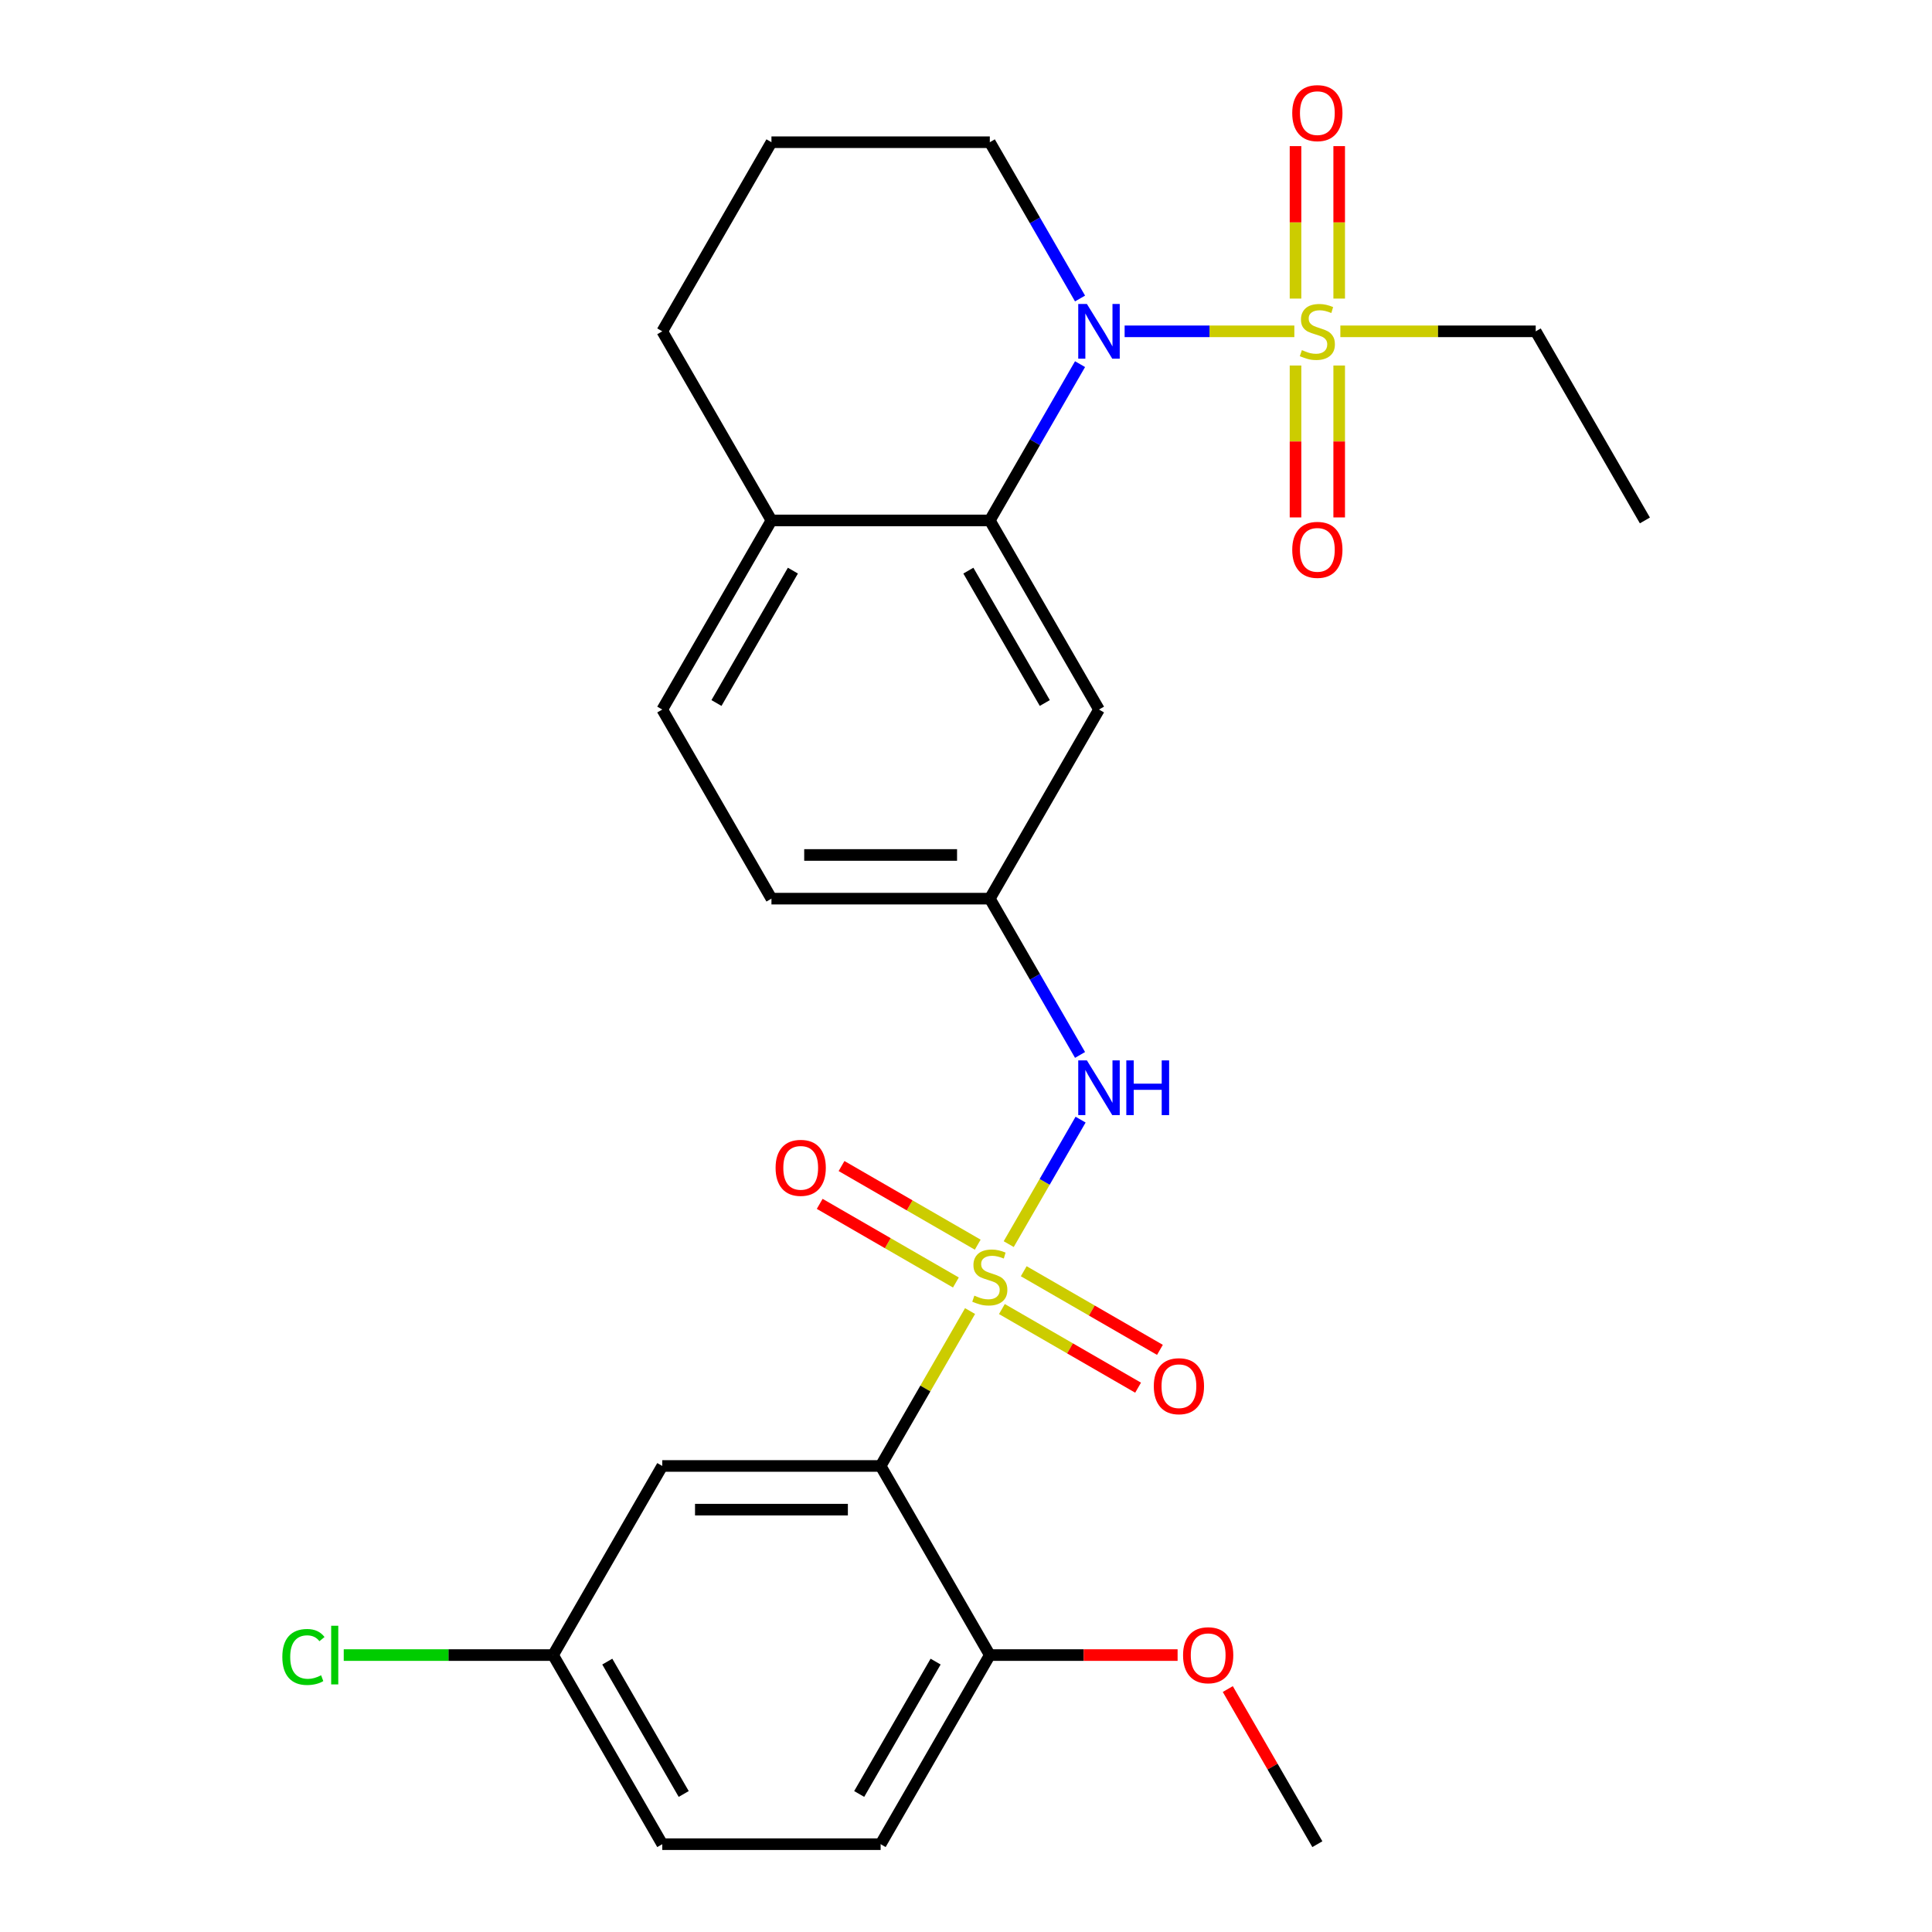 <?xml version='1.0' encoding='iso-8859-1'?>
<svg version='1.1' baseProfile='full'
              xmlns='http://www.w3.org/2000/svg'
                      xmlns:rdkit='http://www.rdkit.org/xml'
                      xmlns:xlink='http://www.w3.org/1999/xlink'
                  xml:space='preserve'
width='1000px' height='1000px' viewBox='0 0 1000 1000'>
<!-- END OF HEADER -->
<rect style='opacity:1.0;fill:#FFFFFF;stroke:none' width='1000' height='1000' x='0' y='0'> </rect>
<path class='bond-2' d='M 502.102,678.607 L 478.958,718.695' style='fill:none;fill-rule:evenodd;stroke:#CCCC00;stroke-width:6px;stroke-linecap:butt;stroke-linejoin:miter;stroke-opacity:1' />
<path class='bond-2' d='M 478.958,718.695 L 455.813,758.783' style='fill:none;fill-rule:evenodd;stroke:#000000;stroke-width:6px;stroke-linecap:butt;stroke-linejoin:miter;stroke-opacity:1' />
<path class='bond-4' d='M 522.108,643.956 L 540.71,611.736' style='fill:none;fill-rule:evenodd;stroke:#CCCC00;stroke-width:6px;stroke-linecap:butt;stroke-linejoin:miter;stroke-opacity:1' />
<path class='bond-4' d='M 540.71,611.736 L 559.312,579.516' style='fill:none;fill-rule:evenodd;stroke:#0000FF;stroke-width:6px;stroke-linecap:butt;stroke-linejoin:miter;stroke-opacity:1' />
<path class='bond-7' d='M 506.07,644.239 L 470.823,623.889' style='fill:none;fill-rule:evenodd;stroke:#CCCC00;stroke-width:6px;stroke-linecap:butt;stroke-linejoin:miter;stroke-opacity:1' />
<path class='bond-7' d='M 470.823,623.889 L 435.576,603.54' style='fill:none;fill-rule:evenodd;stroke:#FF0000;stroke-width:6px;stroke-linecap:butt;stroke-linejoin:miter;stroke-opacity:1' />
<path class='bond-7' d='M 494.768,663.816 L 459.521,643.466' style='fill:none;fill-rule:evenodd;stroke:#CCCC00;stroke-width:6px;stroke-linecap:butt;stroke-linejoin:miter;stroke-opacity:1' />
<path class='bond-7' d='M 459.521,643.466 L 424.274,623.116' style='fill:none;fill-rule:evenodd;stroke:#FF0000;stroke-width:6px;stroke-linecap:butt;stroke-linejoin:miter;stroke-opacity:1' />
<path class='bond-8' d='M 518.579,677.563 L 553.826,697.913' style='fill:none;fill-rule:evenodd;stroke:#CCCC00;stroke-width:6px;stroke-linecap:butt;stroke-linejoin:miter;stroke-opacity:1' />
<path class='bond-8' d='M 553.826,697.913 L 589.073,718.263' style='fill:none;fill-rule:evenodd;stroke:#FF0000;stroke-width:6px;stroke-linecap:butt;stroke-linejoin:miter;stroke-opacity:1' />
<path class='bond-8' d='M 529.882,657.987 L 565.129,678.337' style='fill:none;fill-rule:evenodd;stroke:#CCCC00;stroke-width:6px;stroke-linecap:butt;stroke-linejoin:miter;stroke-opacity:1' />
<path class='bond-8' d='M 565.129,678.337 L 600.376,698.686' style='fill:none;fill-rule:evenodd;stroke:#FF0000;stroke-width:6px;stroke-linecap:butt;stroke-linejoin:miter;stroke-opacity:1' />
<path class='bond-0' d='M 669.955,171.494 L 626.03,171.494' style='fill:none;fill-rule:evenodd;stroke:#CCCC00;stroke-width:6px;stroke-linecap:butt;stroke-linejoin:miter;stroke-opacity:1' />
<path class='bond-0' d='M 626.03,171.494 L 582.105,171.494' style='fill:none;fill-rule:evenodd;stroke:#0000FF;stroke-width:6px;stroke-linecap:butt;stroke-linejoin:miter;stroke-opacity:1' />
<path class='bond-9' d='M 670.558,189.199 L 670.558,228.507' style='fill:none;fill-rule:evenodd;stroke:#CCCC00;stroke-width:6px;stroke-linecap:butt;stroke-linejoin:miter;stroke-opacity:1' />
<path class='bond-9' d='M 670.558,228.507 L 670.558,267.815' style='fill:none;fill-rule:evenodd;stroke:#FF0000;stroke-width:6px;stroke-linecap:butt;stroke-linejoin:miter;stroke-opacity:1' />
<path class='bond-9' d='M 693.163,189.199 L 693.163,228.507' style='fill:none;fill-rule:evenodd;stroke:#CCCC00;stroke-width:6px;stroke-linecap:butt;stroke-linejoin:miter;stroke-opacity:1' />
<path class='bond-9' d='M 693.163,228.507 L 693.163,267.815' style='fill:none;fill-rule:evenodd;stroke:#FF0000;stroke-width:6px;stroke-linecap:butt;stroke-linejoin:miter;stroke-opacity:1' />
<path class='bond-10' d='M 693.163,154.548 L 693.163,115.09' style='fill:none;fill-rule:evenodd;stroke:#CCCC00;stroke-width:6px;stroke-linecap:butt;stroke-linejoin:miter;stroke-opacity:1' />
<path class='bond-10' d='M 693.163,115.09 L 693.163,75.632' style='fill:none;fill-rule:evenodd;stroke:#FF0000;stroke-width:6px;stroke-linecap:butt;stroke-linejoin:miter;stroke-opacity:1' />
<path class='bond-10' d='M 670.558,154.548 L 670.558,115.09' style='fill:none;fill-rule:evenodd;stroke:#CCCC00;stroke-width:6px;stroke-linecap:butt;stroke-linejoin:miter;stroke-opacity:1' />
<path class='bond-10' d='M 670.558,115.09 L 670.558,75.632' style='fill:none;fill-rule:evenodd;stroke:#FF0000;stroke-width:6px;stroke-linecap:butt;stroke-linejoin:miter;stroke-opacity:1' />
<path class='bond-17' d='M 693.766,171.494 L 744.325,171.494' style='fill:none;fill-rule:evenodd;stroke:#CCCC00;stroke-width:6px;stroke-linecap:butt;stroke-linejoin:miter;stroke-opacity:1' />
<path class='bond-17' d='M 744.325,171.494 L 794.884,171.494' style='fill:none;fill-rule:evenodd;stroke:#000000;stroke-width:6px;stroke-linecap:butt;stroke-linejoin:miter;stroke-opacity:1' />
<path class='bond-1' d='M 559.03,188.479 L 535.677,228.927' style='fill:none;fill-rule:evenodd;stroke:#0000FF;stroke-width:6px;stroke-linecap:butt;stroke-linejoin:miter;stroke-opacity:1' />
<path class='bond-1' d='M 535.677,228.927 L 512.325,269.375' style='fill:none;fill-rule:evenodd;stroke:#000000;stroke-width:6px;stroke-linecap:butt;stroke-linejoin:miter;stroke-opacity:1' />
<path class='bond-18' d='M 559.03,154.508 L 535.677,114.06' style='fill:none;fill-rule:evenodd;stroke:#0000FF;stroke-width:6px;stroke-linecap:butt;stroke-linejoin:miter;stroke-opacity:1' />
<path class='bond-18' d='M 535.677,114.06 L 512.325,73.612' style='fill:none;fill-rule:evenodd;stroke:#000000;stroke-width:6px;stroke-linecap:butt;stroke-linejoin:miter;stroke-opacity:1' />
<path class='bond-5' d='M 455.813,758.783 L 342.789,758.783' style='fill:none;fill-rule:evenodd;stroke:#000000;stroke-width:6px;stroke-linecap:butt;stroke-linejoin:miter;stroke-opacity:1' />
<path class='bond-5' d='M 438.859,781.387 L 359.743,781.387' style='fill:none;fill-rule:evenodd;stroke:#000000;stroke-width:6px;stroke-linecap:butt;stroke-linejoin:miter;stroke-opacity:1' />
<path class='bond-11' d='M 455.813,758.783 L 512.325,856.664' style='fill:none;fill-rule:evenodd;stroke:#000000;stroke-width:6px;stroke-linecap:butt;stroke-linejoin:miter;stroke-opacity:1' />
<path class='bond-3' d='M 512.325,269.375 L 568.837,367.257' style='fill:none;fill-rule:evenodd;stroke:#000000;stroke-width:6px;stroke-linecap:butt;stroke-linejoin:miter;stroke-opacity:1' />
<path class='bond-3' d='M 501.225,295.36 L 540.784,363.877' style='fill:none;fill-rule:evenodd;stroke:#000000;stroke-width:6px;stroke-linecap:butt;stroke-linejoin:miter;stroke-opacity:1' />
<path class='bond-28' d='M 512.325,269.375 L 399.301,269.375' style='fill:none;fill-rule:evenodd;stroke:#000000;stroke-width:6px;stroke-linecap:butt;stroke-linejoin:miter;stroke-opacity:1' />
<path class='bond-12' d='M 559.03,546.034 L 535.677,505.586' style='fill:none;fill-rule:evenodd;stroke:#0000FF;stroke-width:6px;stroke-linecap:butt;stroke-linejoin:miter;stroke-opacity:1' />
<path class='bond-12' d='M 535.677,505.586 L 512.325,465.138' style='fill:none;fill-rule:evenodd;stroke:#000000;stroke-width:6px;stroke-linecap:butt;stroke-linejoin:miter;stroke-opacity:1' />
<path class='bond-16' d='M 342.789,758.783 L 286.277,856.664' style='fill:none;fill-rule:evenodd;stroke:#000000;stroke-width:6px;stroke-linecap:butt;stroke-linejoin:miter;stroke-opacity:1' />
<path class='bond-6' d='M 568.837,367.257 L 512.325,465.138' style='fill:none;fill-rule:evenodd;stroke:#000000;stroke-width:6px;stroke-linecap:butt;stroke-linejoin:miter;stroke-opacity:1' />
<path class='bond-15' d='M 512.325,856.664 L 455.813,954.545' style='fill:none;fill-rule:evenodd;stroke:#000000;stroke-width:6px;stroke-linecap:butt;stroke-linejoin:miter;stroke-opacity:1' />
<path class='bond-15' d='M 484.272,860.044 L 444.713,928.561' style='fill:none;fill-rule:evenodd;stroke:#000000;stroke-width:6px;stroke-linecap:butt;stroke-linejoin:miter;stroke-opacity:1' />
<path class='bond-22' d='M 512.325,856.664 L 560.924,856.664' style='fill:none;fill-rule:evenodd;stroke:#000000;stroke-width:6px;stroke-linecap:butt;stroke-linejoin:miter;stroke-opacity:1' />
<path class='bond-22' d='M 560.924,856.664 L 609.523,856.664' style='fill:none;fill-rule:evenodd;stroke:#FF0000;stroke-width:6px;stroke-linecap:butt;stroke-linejoin:miter;stroke-opacity:1' />
<path class='bond-19' d='M 512.325,465.138 L 399.301,465.138' style='fill:none;fill-rule:evenodd;stroke:#000000;stroke-width:6px;stroke-linecap:butt;stroke-linejoin:miter;stroke-opacity:1' />
<path class='bond-19' d='M 495.371,442.533 L 416.255,442.533' style='fill:none;fill-rule:evenodd;stroke:#000000;stroke-width:6px;stroke-linecap:butt;stroke-linejoin:miter;stroke-opacity:1' />
<path class='bond-13' d='M 399.301,269.375 L 342.789,367.257' style='fill:none;fill-rule:evenodd;stroke:#000000;stroke-width:6px;stroke-linecap:butt;stroke-linejoin:miter;stroke-opacity:1' />
<path class='bond-13' d='M 410.401,295.36 L 370.842,363.877' style='fill:none;fill-rule:evenodd;stroke:#000000;stroke-width:6px;stroke-linecap:butt;stroke-linejoin:miter;stroke-opacity:1' />
<path class='bond-24' d='M 399.301,269.375 L 342.789,171.494' style='fill:none;fill-rule:evenodd;stroke:#000000;stroke-width:6px;stroke-linecap:butt;stroke-linejoin:miter;stroke-opacity:1' />
<path class='bond-14' d='M 342.789,367.257 L 399.301,465.138' style='fill:none;fill-rule:evenodd;stroke:#000000;stroke-width:6px;stroke-linecap:butt;stroke-linejoin:miter;stroke-opacity:1' />
<path class='bond-20' d='M 455.813,954.545 L 342.789,954.545' style='fill:none;fill-rule:evenodd;stroke:#000000;stroke-width:6px;stroke-linecap:butt;stroke-linejoin:miter;stroke-opacity:1' />
<path class='bond-21' d='M 286.277,856.664 L 232.098,856.664' style='fill:none;fill-rule:evenodd;stroke:#000000;stroke-width:6px;stroke-linecap:butt;stroke-linejoin:miter;stroke-opacity:1' />
<path class='bond-21' d='M 232.098,856.664 L 177.919,856.664' style='fill:none;fill-rule:evenodd;stroke:#00CC00;stroke-width:6px;stroke-linecap:butt;stroke-linejoin:miter;stroke-opacity:1' />
<path class='bond-27' d='M 286.277,856.664 L 342.789,954.545' style='fill:none;fill-rule:evenodd;stroke:#000000;stroke-width:6px;stroke-linecap:butt;stroke-linejoin:miter;stroke-opacity:1' />
<path class='bond-27' d='M 314.33,860.044 L 353.889,928.561' style='fill:none;fill-rule:evenodd;stroke:#000000;stroke-width:6px;stroke-linecap:butt;stroke-linejoin:miter;stroke-opacity:1' />
<path class='bond-26' d='M 794.884,171.494 L 851.396,269.375' style='fill:none;fill-rule:evenodd;stroke:#000000;stroke-width:6px;stroke-linecap:butt;stroke-linejoin:miter;stroke-opacity:1' />
<path class='bond-29' d='M 512.325,73.612 L 399.301,73.612' style='fill:none;fill-rule:evenodd;stroke:#000000;stroke-width:6px;stroke-linecap:butt;stroke-linejoin:miter;stroke-opacity:1' />
<path class='bond-25' d='M 635.502,874.25 L 658.681,914.398' style='fill:none;fill-rule:evenodd;stroke:#FF0000;stroke-width:6px;stroke-linecap:butt;stroke-linejoin:miter;stroke-opacity:1' />
<path class='bond-25' d='M 658.681,914.398 L 681.86,954.545' style='fill:none;fill-rule:evenodd;stroke:#000000;stroke-width:6px;stroke-linecap:butt;stroke-linejoin:miter;stroke-opacity:1' />
<path class='bond-23' d='M 399.301,73.612 L 342.789,171.494' style='fill:none;fill-rule:evenodd;stroke:#000000;stroke-width:6px;stroke-linecap:butt;stroke-linejoin:miter;stroke-opacity:1' />
<path  class='atom-0' d='M 504.325 670.621
Q 504.645 670.741, 505.965 671.301
Q 507.285 671.861, 508.725 672.221
Q 510.205 672.541, 511.645 672.541
Q 514.325 672.541, 515.885 671.261
Q 517.445 669.941, 517.445 667.661
Q 517.445 666.101, 516.645 665.141
Q 515.885 664.181, 514.685 663.661
Q 513.485 663.141, 511.485 662.541
Q 508.965 661.781, 507.445 661.061
Q 505.965 660.341, 504.885 658.821
Q 503.845 657.301, 503.845 654.741
Q 503.845 651.181, 506.245 648.981
Q 508.685 646.781, 513.485 646.781
Q 516.765 646.781, 520.485 648.341
L 519.565 651.421
Q 516.165 650.021, 513.605 650.021
Q 510.845 650.021, 509.325 651.181
Q 507.805 652.301, 507.845 654.261
Q 507.845 655.781, 508.605 656.701
Q 509.405 657.621, 510.525 658.141
Q 511.685 658.661, 513.605 659.261
Q 516.165 660.061, 517.685 660.861
Q 519.205 661.661, 520.285 663.301
Q 521.405 664.901, 521.405 667.661
Q 521.405 671.581, 518.765 673.701
Q 516.165 675.781, 511.805 675.781
Q 509.285 675.781, 507.365 675.221
Q 505.485 674.701, 503.245 673.781
L 504.325 670.621
' fill='#CCCC00'/>
<path  class='atom-1' d='M 673.86 181.214
Q 674.18 181.334, 675.5 181.894
Q 676.82 182.454, 678.26 182.814
Q 679.74 183.134, 681.18 183.134
Q 683.86 183.134, 685.42 181.854
Q 686.98 180.534, 686.98 178.254
Q 686.98 176.694, 686.18 175.734
Q 685.42 174.774, 684.22 174.254
Q 683.02 173.734, 681.02 173.134
Q 678.5 172.374, 676.98 171.654
Q 675.5 170.934, 674.42 169.414
Q 673.38 167.894, 673.38 165.334
Q 673.38 161.774, 675.78 159.574
Q 678.22 157.374, 683.02 157.374
Q 686.3 157.374, 690.02 158.934
L 689.1 162.014
Q 685.7 160.614, 683.14 160.614
Q 680.38 160.614, 678.86 161.774
Q 677.34 162.894, 677.38 164.854
Q 677.38 166.374, 678.14 167.294
Q 678.94 168.214, 680.06 168.734
Q 681.22 169.254, 683.14 169.854
Q 685.7 170.654, 687.22 171.454
Q 688.74 172.254, 689.82 173.894
Q 690.94 175.494, 690.94 178.254
Q 690.94 182.174, 688.3 184.294
Q 685.7 186.374, 681.34 186.374
Q 678.82 186.374, 676.9 185.814
Q 675.02 185.294, 672.78 184.374
L 673.86 181.214
' fill='#CCCC00'/>
<path  class='atom-2' d='M 562.577 157.334
L 571.857 172.334
Q 572.777 173.814, 574.257 176.494
Q 575.737 179.174, 575.817 179.334
L 575.817 157.334
L 579.577 157.334
L 579.577 185.654
L 575.697 185.654
L 565.737 169.254
Q 564.577 167.334, 563.337 165.134
Q 562.137 162.934, 561.777 162.254
L 561.777 185.654
L 558.097 185.654
L 558.097 157.334
L 562.577 157.334
' fill='#0000FF'/>
<path  class='atom-5' d='M 562.577 548.86
L 571.857 563.86
Q 572.777 565.34, 574.257 568.02
Q 575.737 570.7, 575.817 570.86
L 575.817 548.86
L 579.577 548.86
L 579.577 577.18
L 575.697 577.18
L 565.737 560.78
Q 564.577 558.86, 563.337 556.66
Q 562.137 554.46, 561.777 553.78
L 561.777 577.18
L 558.097 577.18
L 558.097 548.86
L 562.577 548.86
' fill='#0000FF'/>
<path  class='atom-5' d='M 582.977 548.86
L 586.817 548.86
L 586.817 560.9
L 601.297 560.9
L 601.297 548.86
L 605.137 548.86
L 605.137 577.18
L 601.297 577.18
L 601.297 564.1
L 586.817 564.1
L 586.817 577.18
L 582.977 577.18
L 582.977 548.86
' fill='#0000FF'/>
<path  class='atom-8' d='M 401.443 604.469
Q 401.443 597.669, 404.803 593.869
Q 408.163 590.069, 414.443 590.069
Q 420.723 590.069, 424.083 593.869
Q 427.443 597.669, 427.443 604.469
Q 427.443 611.349, 424.043 615.269
Q 420.643 619.149, 414.443 619.149
Q 408.203 619.149, 404.803 615.269
Q 401.443 611.389, 401.443 604.469
M 414.443 615.949
Q 418.763 615.949, 421.083 613.069
Q 423.443 610.149, 423.443 604.469
Q 423.443 598.909, 421.083 596.109
Q 418.763 593.269, 414.443 593.269
Q 410.123 593.269, 407.763 596.069
Q 405.443 598.869, 405.443 604.469
Q 405.443 610.189, 407.763 613.069
Q 410.123 615.949, 414.443 615.949
' fill='#FF0000'/>
<path  class='atom-9' d='M 597.206 717.493
Q 597.206 710.693, 600.566 706.893
Q 603.926 703.093, 610.206 703.093
Q 616.486 703.093, 619.846 706.893
Q 623.206 710.693, 623.206 717.493
Q 623.206 724.373, 619.806 728.293
Q 616.406 732.173, 610.206 732.173
Q 603.966 732.173, 600.566 728.293
Q 597.206 724.413, 597.206 717.493
M 610.206 728.973
Q 614.526 728.973, 616.846 726.093
Q 619.206 723.173, 619.206 717.493
Q 619.206 711.933, 616.846 709.133
Q 614.526 706.293, 610.206 706.293
Q 605.886 706.293, 603.526 709.093
Q 601.206 711.893, 601.206 717.493
Q 601.206 723.213, 603.526 726.093
Q 605.886 728.973, 610.206 728.973
' fill='#FF0000'/>
<path  class='atom-10' d='M 668.86 284.598
Q 668.86 277.798, 672.22 273.998
Q 675.58 270.198, 681.86 270.198
Q 688.14 270.198, 691.5 273.998
Q 694.86 277.798, 694.86 284.598
Q 694.86 291.478, 691.46 295.398
Q 688.06 299.278, 681.86 299.278
Q 675.62 299.278, 672.22 295.398
Q 668.86 291.518, 668.86 284.598
M 681.86 296.078
Q 686.18 296.078, 688.5 293.198
Q 690.86 290.278, 690.86 284.598
Q 690.86 279.038, 688.5 276.238
Q 686.18 273.398, 681.86 273.398
Q 677.54 273.398, 675.18 276.198
Q 672.86 278.998, 672.86 284.598
Q 672.86 290.318, 675.18 293.198
Q 677.54 296.078, 681.86 296.078
' fill='#FF0000'/>
<path  class='atom-11' d='M 668.86 58.55
Q 668.86 51.75, 672.22 47.95
Q 675.58 44.15, 681.86 44.15
Q 688.14 44.15, 691.5 47.95
Q 694.86 51.75, 694.86 58.55
Q 694.86 65.43, 691.46 69.35
Q 688.06 73.23, 681.86 73.23
Q 675.62 73.23, 672.22 69.35
Q 668.86 65.47, 668.86 58.55
M 681.86 70.03
Q 686.18 70.03, 688.5 67.15
Q 690.86 64.23, 690.86 58.55
Q 690.86 52.99, 688.5 50.19
Q 686.18 47.35, 681.86 47.35
Q 677.54 47.35, 675.18 50.15
Q 672.86 52.95, 672.86 58.55
Q 672.86 64.27, 675.18 67.15
Q 677.54 70.03, 681.86 70.03
' fill='#FF0000'/>
<path  class='atom-22' d='M 146.133 857.644
Q 146.133 850.604, 149.413 846.924
Q 152.733 843.204, 159.013 843.204
Q 164.853 843.204, 167.973 847.324
L 165.333 849.484
Q 163.053 846.484, 159.013 846.484
Q 154.733 846.484, 152.453 849.364
Q 150.213 852.204, 150.213 857.644
Q 150.213 863.244, 152.533 866.124
Q 154.893 869.004, 159.453 869.004
Q 162.573 869.004, 166.213 867.124
L 167.333 870.124
Q 165.853 871.084, 163.613 871.644
Q 161.373 872.204, 158.893 872.204
Q 152.733 872.204, 149.413 868.444
Q 146.133 864.684, 146.133 857.644
' fill='#00CC00'/>
<path  class='atom-22' d='M 171.413 841.484
L 175.093 841.484
L 175.093 871.844
L 171.413 871.844
L 171.413 841.484
' fill='#00CC00'/>
<path  class='atom-23' d='M 612.349 856.744
Q 612.349 849.944, 615.709 846.144
Q 619.069 842.344, 625.349 842.344
Q 631.629 842.344, 634.989 846.144
Q 638.349 849.944, 638.349 856.744
Q 638.349 863.624, 634.949 867.544
Q 631.549 871.424, 625.349 871.424
Q 619.109 871.424, 615.709 867.544
Q 612.349 863.664, 612.349 856.744
M 625.349 868.224
Q 629.669 868.224, 631.989 865.344
Q 634.349 862.424, 634.349 856.744
Q 634.349 851.184, 631.989 848.384
Q 629.669 845.544, 625.349 845.544
Q 621.029 845.544, 618.669 848.344
Q 616.349 851.144, 616.349 856.744
Q 616.349 862.464, 618.669 865.344
Q 621.029 868.224, 625.349 868.224
' fill='#FF0000'/>
</svg>
